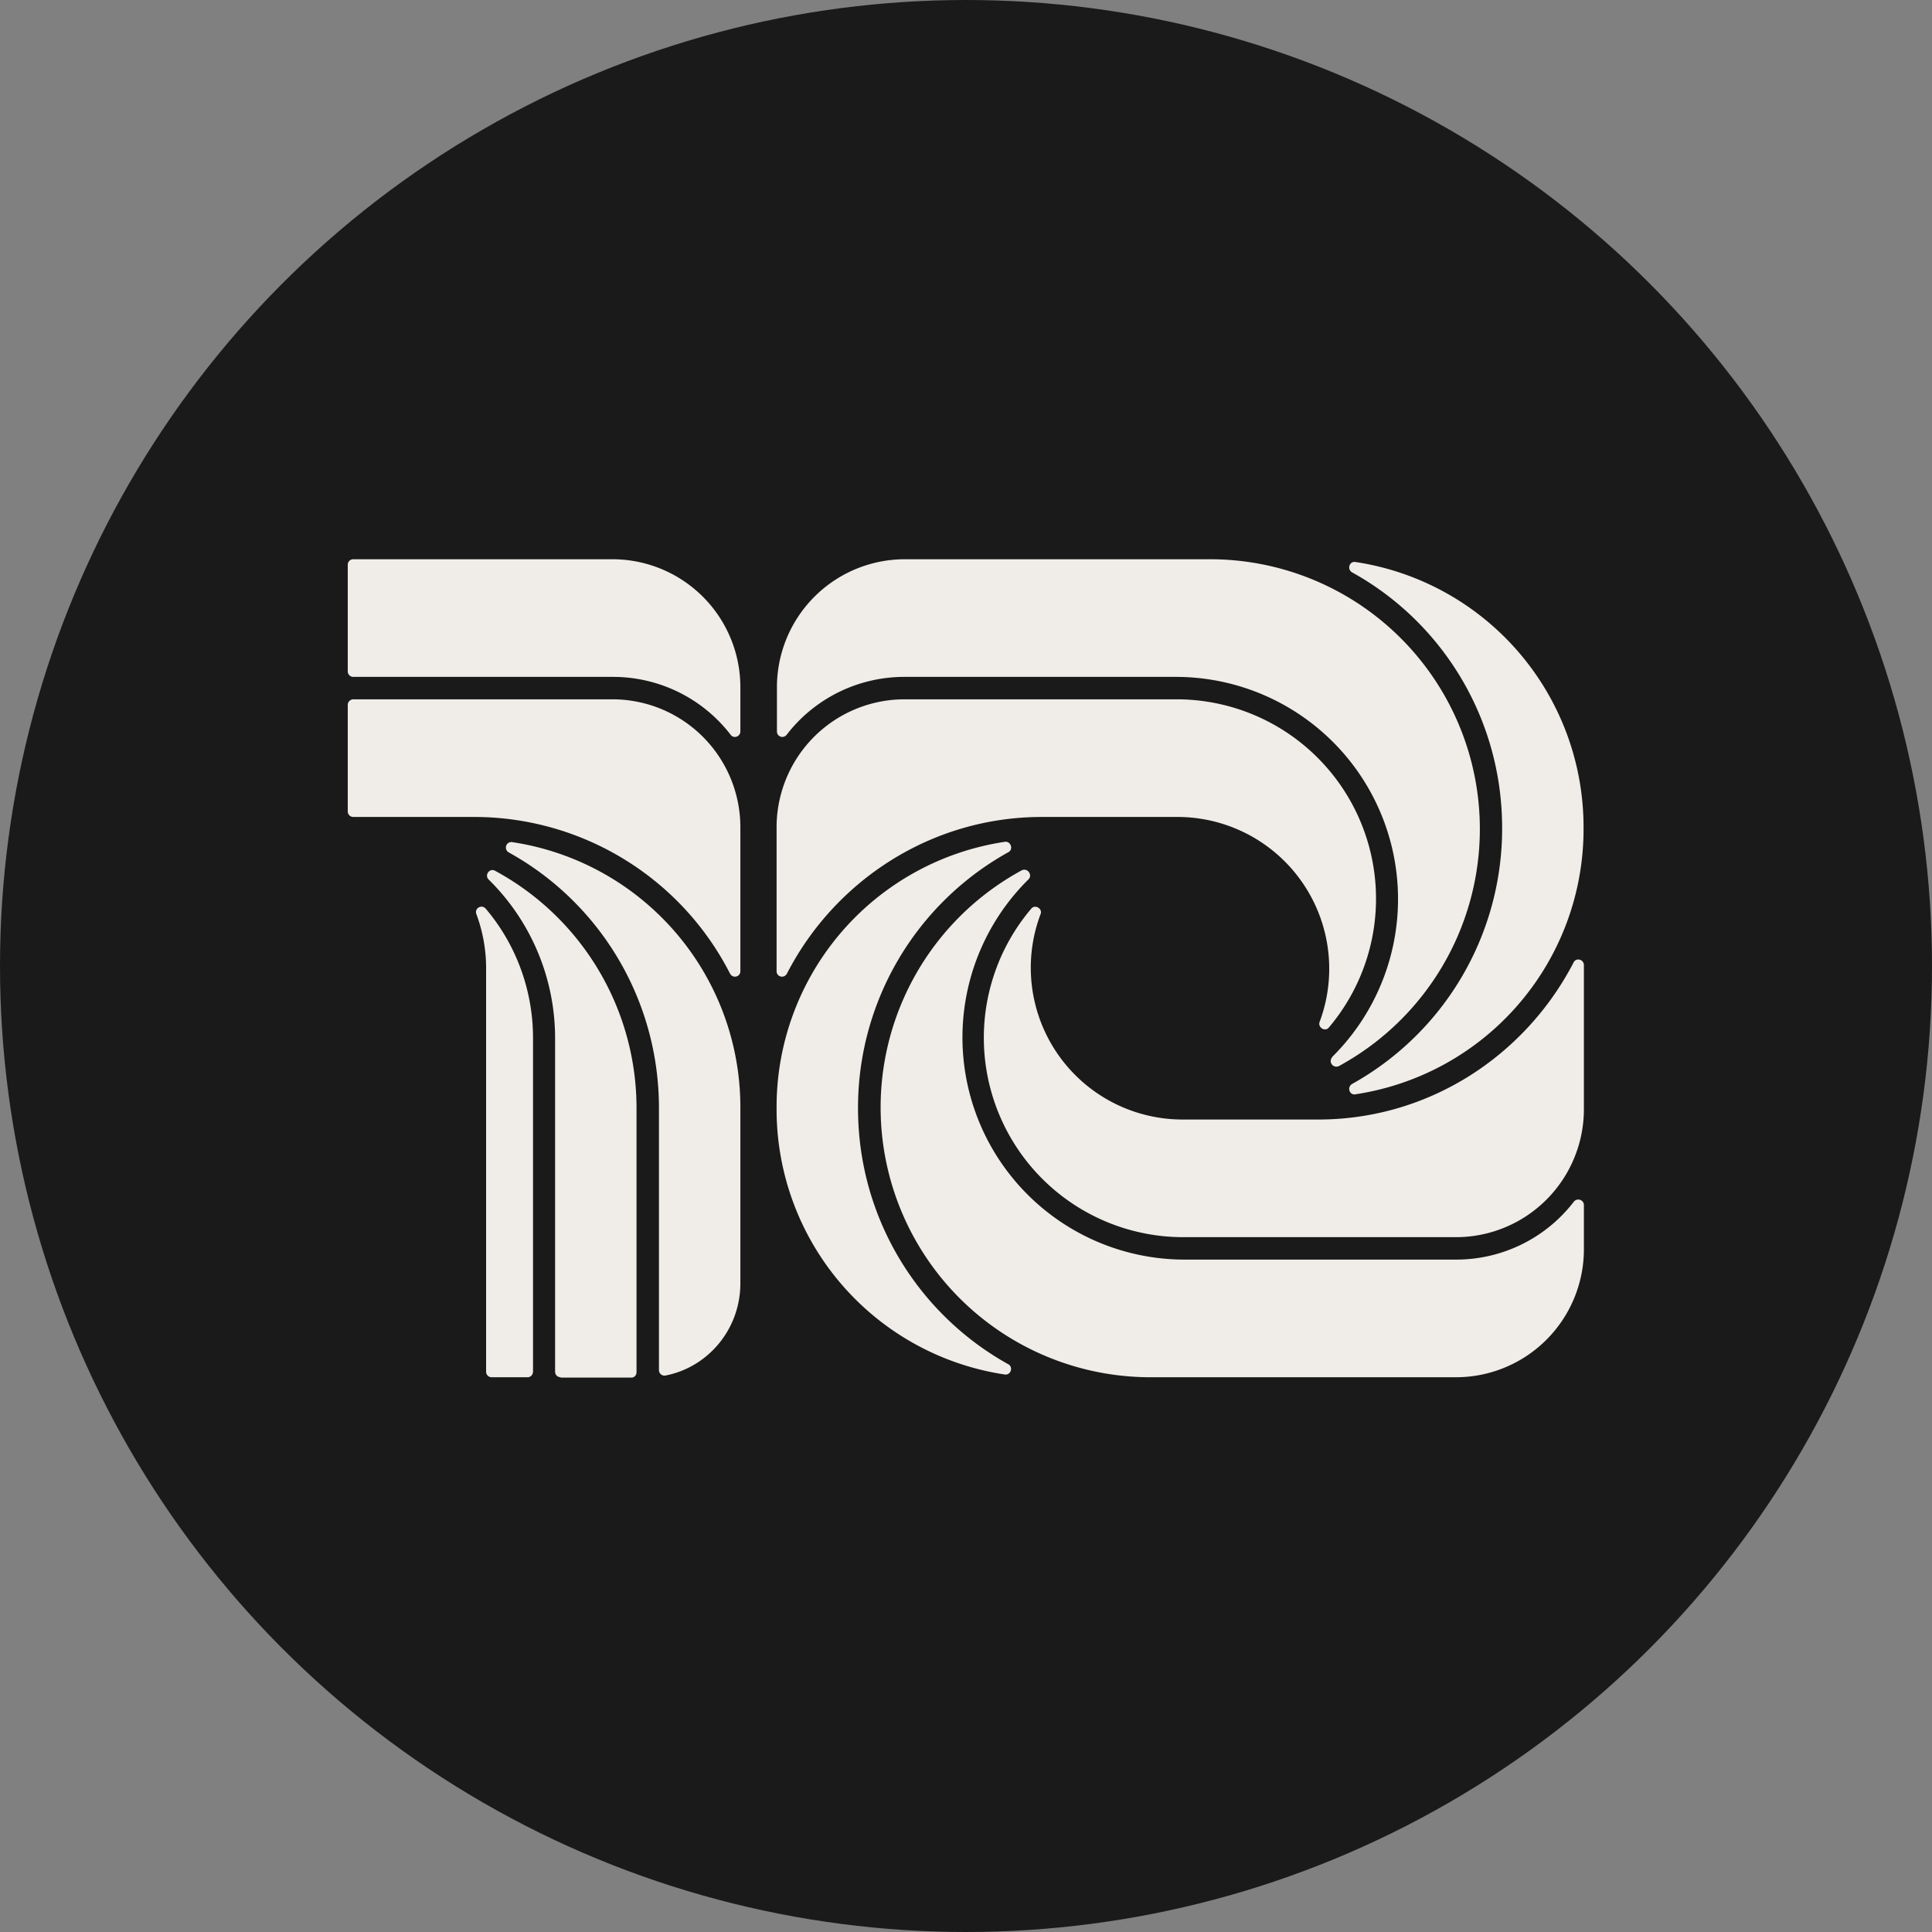 <svg xmlns="http://www.w3.org/2000/svg" width="56" height="56" fill="none"><rect width="100%" height="100%" fill="#808080" stroke="none"/><circle cx="28" cy="28" r="28" fill="#1A1A1A"/><g fill="#F0EDE8" clip-path="url(#a)"><path d="M38.25 29.62a4.4 4.4 0 0 0-4.12-5.94H30.2c-3.2 0-6 1.84-7.39 4.54-.08.15-.3.1-.3-.07V24a3.71 3.71 0 0 1 3.68-3.73h7.93a5.78 5.78 0 0 1 4.4 9.51c-.11.14-.33 0-.27-.16"/><path d="M38.61 30.64a6.44 6.44 0 0 0-4.5-11.02H26.2a4.3 4.3 0 0 0-3.4 1.68c-.1.12-.28.05-.28-.1v-1.26a3.71 3.71 0 0 1 3.68-3.73h8.91a7.82 7.82 0 0 1 3.7 14.69c-.17.08-.32-.13-.19-.26"/><path d="M39.29 31.72c-.18.03-.25-.21-.1-.3A8.47 8.47 0 0 0 43.54 24c0-3.2-1.76-5.98-4.35-7.41-.15-.09-.08-.33.1-.3A7.77 7.77 0 0 1 45.9 24a7.77 7.77 0 0 1-6.62 7.72ZM21.46 21.2c0 .15-.19.22-.28.1a4.3 4.3 0 0 0-3.4-1.68h-7.54a.16.16 0 0 1-.16-.17v-3.08c0-.09.07-.16.16-.16h7.54a3.71 3.71 0 0 1 3.68 3.73v1.25Z"/><path d="M21.46 28.15c0 .17-.22.22-.3.07a8.33 8.33 0 0 0-7.39-4.54h-3.53a.16.16 0 0 1-.16-.17v-3.08c0-.09.08-.16.16-.16h7.54A3.71 3.71 0 0 1 21.46 24v4.15Zm12.84 7.71a5.78 5.78 0 0 1-4.41-9.52c.11-.14.34 0 .27.16a4.4 4.4 0 0 0 4.13 5.95h3.92c3.21 0 6-1.85 7.4-4.55.07-.15.3-.1.3.08v4.14a3.71 3.71 0 0 1-3.7 3.74H34.3Z"/><path d="M33.31 39.92a7.82 7.82 0 0 1-3.7-14.69c.17-.09.33.13.2.26a6.44 6.44 0 0 0 4.5 11.02h7.91a4.3 4.3 0 0 0 3.4-1.68c.1-.12.29-.05.29.1v1.25a3.71 3.71 0 0 1-3.69 3.74h-8.91Z"/><path d="M29.22 39.54c.16.08.08.33-.1.3a7.77 7.77 0 0 1-6.61-7.72 7.77 7.77 0 0 1 6.62-7.72c.17-.02.25.22.1.3a8.47 8.47 0 0 0-4.36 7.42c0 3.2 1.76 5.98 4.35 7.42m-14.97.38a.16.16 0 0 1-.16-.17V28.06c0-.55-.1-1.07-.28-1.56-.07-.17.15-.3.27-.16.85 1 1.37 2.32 1.37 3.75v9.66c0 .1-.07.17-.16.17h-1.04Z"/><path d="M16.25 39.92a.16.16 0 0 1-.16-.17V30.1c0-1.8-.74-3.44-1.92-4.6-.14-.13.02-.35.18-.26a7.82 7.82 0 0 1 4.1 6.9v7.63c0 .09-.06.16-.15.16h-2.05Z"/><path d="M19.1 32.12c0-3.2-1.76-5.98-4.35-7.41-.16-.09-.08-.33.1-.3a7.77 7.77 0 0 1 6.61 7.71v5.08c0 1.32-.93 2.43-2.17 2.67a.16.16 0 0 1-.19-.16v-7.59Z"/></g><defs><clipPath id="a"><path fill="#fff" d="M10.01 16.2H46v23.72H10.01z"/></clipPath></defs></svg>